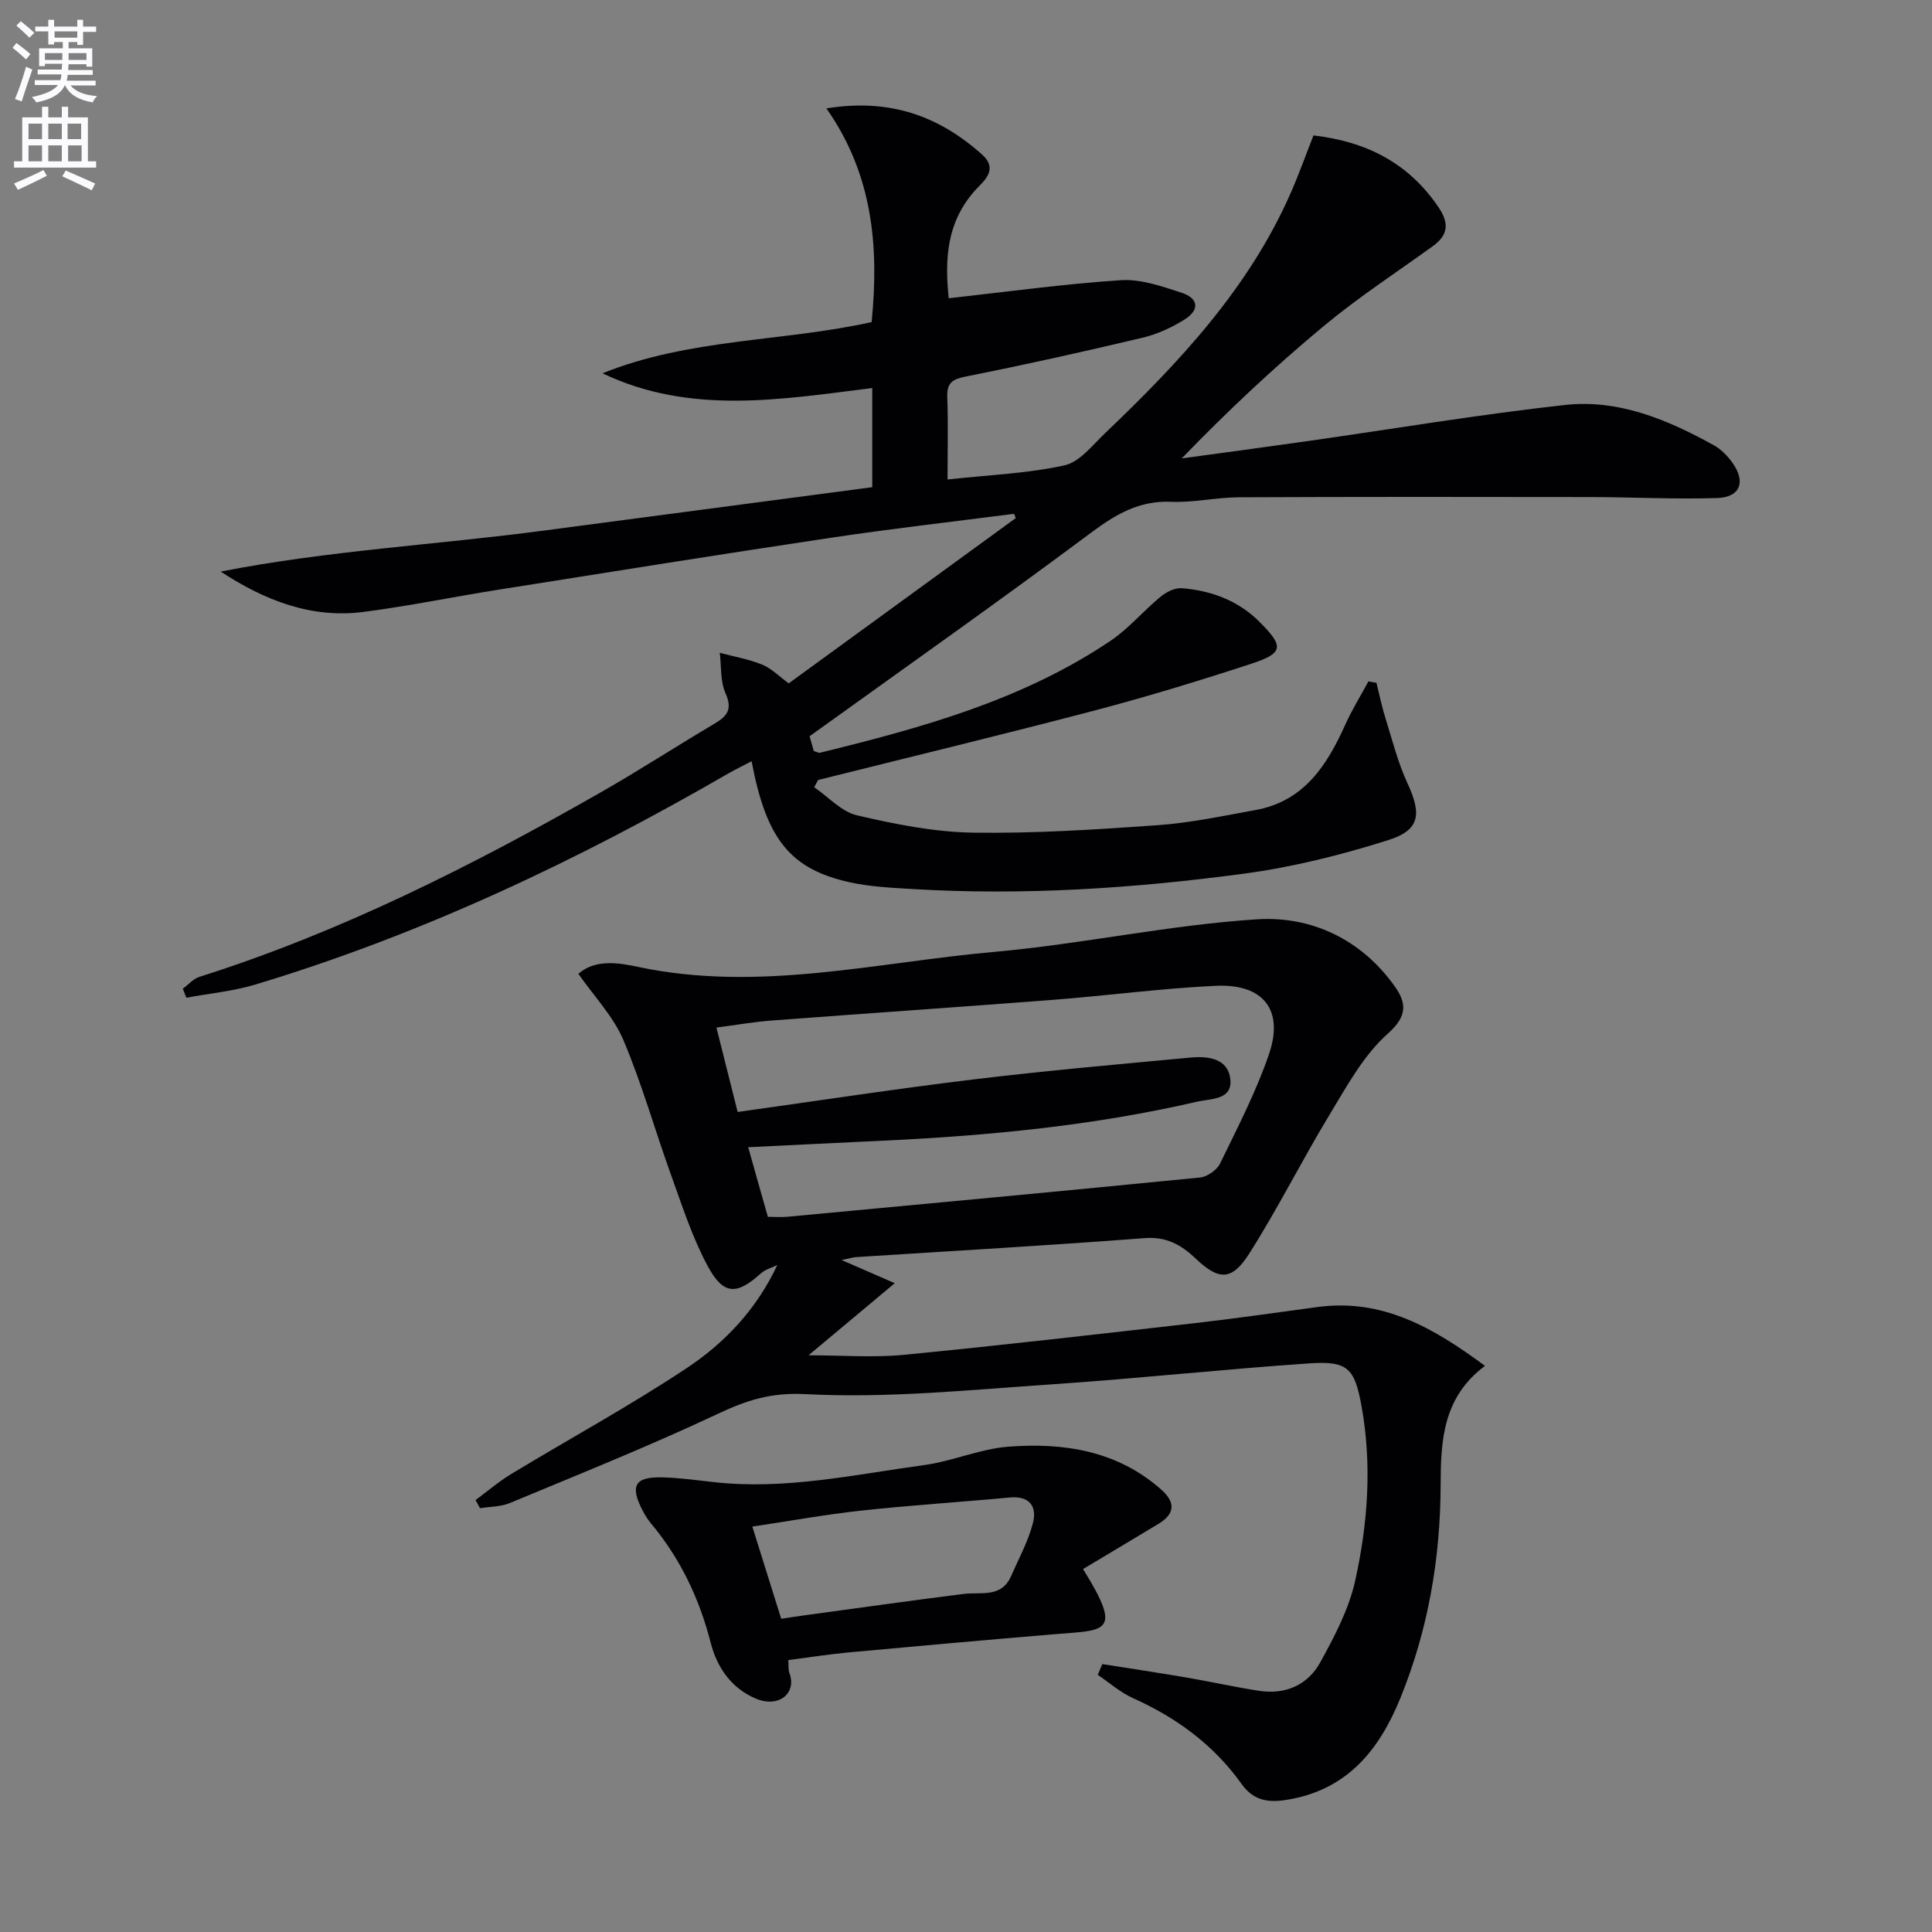 <svg enable-background="new 0 0 400 400" viewBox="0 0 400 400" xmlns="http://www.w3.org/2000/svg"><rect x="0" y="0" width="400" height="400" fill="#808080" stroke="none"/><path d="m2.6 9.9.8-1c.9.7 1.9 1.4 2.9 2.3l-.9 1.1c-1.1-1-2-1.8-2.8-2.4zm.5 10.6c.9-2.1 1.6-4.3 2.3-6.7.4.2.8.4 1.3.6-.7 2.1-1.5 4.3-2.2 6.6zm.3-15.2.9-.9c1 .8 2 1.6 2.8 2.4l-1 1c-.9-.9-1.8-1.7-2.7-2.5zm12.6-1.2h1.2v1.4h2.7v1.1h-2.7v2.7h-1.2v-.6h-1.8v1.3h4.9v3.8h-1.2v-.5h-3.7c0 .4-.1.9-.1 1.2h5.1v1h-5.2c0 .5-.1.9-.2 1.2h6v1h-5.2c1.1 1.3 2.9 2 5.5 2.2-.4.4-.7.8-.9 1.3-2.9-.5-4.8-1.6-5.7-3.5h-.1c-.8 1.7-2.7 2.9-5.9 3.5-.2-.4-.6-.8-.9-1.1 2.8-.6 4.6-1.4 5.4-2.5h-4.8v-1h5.3c.1-.3.2-.7.2-1.2h-4.9v-1h5c0-.4 0-.8.1-1.2h-3.6v.5h-1.2v-3.7h4.9v-1.3h-1.8v.5h-1.2v-2.7h-2.7v-1h2.7v-1.4h1.2v1.4h4.8zm-6.7 8.3h3.6c0-.4 0-.9 0-1.4h-3.6zm1.9-4.6h4.8v-1.3h-4.7v1.3zm6.7 3.2h-3.7v1.4h3.7z" fill="#fbfafc"/><path d="m8.7 22.1h1.3v2.2h2.8v-2.2h1.3v2.2h4.1v9.1h1.7v1.3h-17v-1.3h1.7v-9.1h4.1zm.3 13.1.7 1.2c-1.8.9-3.8 1.9-6 2.9-.2-.4-.5-.8-.8-1.3 2.3-1 4.4-1.9 6.1-2.8zm-3.1-6.4h2.8v-3.2h-2.8zm0 4.6h2.8v-3.3h-2.8zm4.1-4.6h2.8v-3.2h-2.8zm0 4.6h2.8v-3.3h-2.8zm3.6 1.9c2.1.9 4.1 1.8 6.1 2.7l-.7 1.4c-2.2-1.1-4.2-2-6.1-2.9zm3.2-9.7h-2.8v3.2h2.8zm-2.7 7.8h2.8v-3.3h-2.8z" fill="#fbfafc"/><g fill="#010104"><path d="m163.3 141.48c15.7-11.43 31.36-22.82 47.01-34.22-.13-.29-.26-.59-.38-.88-12.59 1.63-25.22 3.06-37.78 4.94-22.99 3.44-45.94 7.12-68.89 10.76-9.34 1.48-18.62 3.4-28 4.61-10.8 1.4-20.41-2.36-29.57-8.35 22.27-4.37 44.82-5.55 67.15-8.52 22.52-2.99 45.05-5.95 67.75-8.95 0-7.09 0-13.69 0-20.53-18.91 2.35-37.67 5.63-55.85-3.05 17.96-7.25 37.28-6.52 55.72-10.6 1.55-15.55.28-30.52-9.36-44.25 13.17-2.13 23.32 1.6 32.22 9.55 3.42 3.06.43 5.42-1.15 7.12-6.36 6.83-6.54 14.89-5.75 22.64 11.98-1.32 23.77-2.96 35.62-3.74 4.12-.27 8.5 1.26 12.55 2.58 3.62 1.18 3.84 3.6.57 5.62-2.64 1.64-5.62 3-8.64 3.72-12.1 2.87-24.25 5.58-36.44 8-2.82.56-4.07 1.24-3.96 4.29.21 5.45.06 10.91.06 17.05 8.49-.93 16.49-1.23 24.19-2.92 3.16-.69 5.83-4.19 8.45-6.69 15.35-14.65 29.79-30.02 38.46-49.83 1.66-3.79 3.05-7.7 4.66-11.79 11.02 1.27 19.76 5.75 25.95 14.96 2.22 3.31 1.88 5.72-1.26 7.98-7.55 5.45-15.38 10.56-22.53 16.5-10.2 8.47-19.89 17.55-29.44 27.43 8.56-1.17 17.13-2.31 25.68-3.53 17.9-2.54 35.75-5.56 53.72-7.54 11.06-1.22 21.24 3.06 30.81 8.37 1.54.85 2.9 2.29 3.92 3.76 2.68 3.86 1.46 6.98-3.24 7.14-8.77.29-17.57-.19-26.35-.2-24.26-.04-48.51-.06-72.77.05-4.64.02-9.3 1.13-13.91.93-6.64-.29-11.49 2.57-16.64 6.41-19.05 14.2-38.48 27.9-58.26 42.13.14.51.52 1.87.86 3.06.65.19.99.42 1.27.36 21.03-5.15 41.87-10.87 60.12-23.14 3.81-2.56 6.86-6.24 10.44-9.19 1.17-.97 2.96-1.85 4.38-1.74 6.1.5 11.66 2.54 16.11 7 5.05 5.06 4.97 6.44-1.7 8.63-10.71 3.51-21.5 6.8-32.39 9.67-19.06 5.01-38.22 9.63-57.33 14.41-.27.5-.54 1-.81 1.5 2.95 2.01 5.65 5.07 8.88 5.82 7.85 1.83 15.94 3.45 23.96 3.58 12.78.19 25.6-.64 38.36-1.55 6.76-.48 13.47-1.92 20.16-3.13 10.06-1.81 14.82-9.27 18.63-17.75 1.38-3.06 3.16-5.93 4.76-8.89.55.1 1.11.2 1.66.3.61 2.43 1.1 4.89 1.85 7.28 1.42 4.54 2.58 9.22 4.57 13.51 2.93 6.33 2.65 9.67-3.9 11.75-9.74 3.09-19.81 5.61-29.93 6.97-22.77 3.05-45.7 4.57-68.71 3.18-4.31-.26-8.68-.46-12.87-1.38-12.38-2.73-17.32-8.89-20.38-25.07-1.66.87-3.21 1.61-4.7 2.46-31.15 18.03-63.51 33.36-98.05 43.77-4.62 1.39-9.52 1.84-14.28 2.73-.24-.62-.48-1.25-.73-1.87 1.15-.84 2.17-2.05 3.45-2.46 29.31-9.28 56.55-23.05 83.14-38.23 7.94-4.53 15.62-9.53 23.49-14.18 2.65-1.57 3.76-2.99 2.28-6.3-1.1-2.47-.84-5.55-1.19-8.37 2.93.78 5.98 1.3 8.77 2.44 1.92.77 3.5 2.42 5.51 3.88z"/><path d="m307.45 282.79c-8.81 6.56-9.15 15.7-9.18 24.61-.05 15.32-2.59 30.08-8.37 44.25-4.45 10.9-11.22 19.14-23.8 21.03-3.9.59-6.73-.08-9.08-3.37-5.75-8.06-13.44-13.69-22.45-17.73-2.62-1.18-4.87-3.19-7.29-4.82.31-.74.63-1.49.94-2.23 5.76.91 11.54 1.78 17.29 2.76 5.06.86 10.07 1.99 15.14 2.77 5.48.85 10.13-1.19 12.72-5.93 2.93-5.34 5.9-10.97 7.2-16.83 2.63-11.88 3.52-24.03 1.32-36.17-1.42-7.85-2.83-9.4-10.79-8.86-17.74 1.21-35.43 3.13-53.17 4.33-17.04 1.15-34.17 2.93-51.13 2.04-7.24-.38-12.26 1.29-18.25 4.11-14.1 6.64-28.6 12.44-43 18.44-1.88.78-4.1.73-6.16 1.07-.31-.56-.63-1.12-.94-1.68 2.48-1.83 4.83-3.86 7.45-5.44 12.08-7.31 24.52-14.08 36.28-21.89 7.86-5.22 14.46-12.16 18.75-21.34-1.15.57-2.49.91-3.41 1.74-4.94 4.46-7.7 4.54-10.93-1.4-3.21-5.91-5.3-12.45-7.6-18.82-3.38-9.35-6.06-18.98-9.93-28.11-2.07-4.88-6.01-8.97-9.32-13.71 3.59-3.12 8.48-2.25 12.44-1.41 24.89 5.27 49.23-.95 73.72-3.13 18.19-1.62 36.19-5.58 54.38-6.74 11.15-.71 21.5 4.1 28.42 13.79 2.39 3.34 2.9 6.1-1.33 9.85-5.04 4.46-8.49 10.86-12.07 16.77-5.76 9.5-10.73 19.49-16.69 28.85-3.59 5.64-6.3 5.5-11.05.99-2.99-2.84-6.04-4.59-10.59-4.24-19.89 1.53-39.81 2.65-59.72 3.93-.63.04-1.26.25-3 .61 3.92 1.71 6.94 3.02 11 4.79-6.14 5.13-11.76 9.83-17.85 14.93 7.09 0 13.42.51 19.65-.09 20.17-1.96 40.3-4.29 60.43-6.58 8.42-.96 16.8-2.18 25.2-3.31 13.56-1.87 24.2 4.35 34.77 12.17zm-148.47-30.86c1.49 0 2.82.11 4.14-.02 28.45-2.66 56.9-5.3 85.33-8.12 1.5-.15 3.5-1.55 4.16-2.91 3.61-7.42 7.44-14.81 10.11-22.59 3.15-9.19-1.14-14.65-11.02-14.19-11.26.53-22.48 2.04-33.73 2.91-19.39 1.5-38.79 2.81-58.18 4.28-3.72.28-7.41.93-11.46 1.46 1.55 6.15 2.94 11.72 4.39 17.47 16.51-2.3 32.58-4.77 48.7-6.72 14.97-1.81 30-3.14 45.02-4.54 3.6-.34 7.78.11 8.28 4.45.5 4.37-4.02 4.02-6.82 4.67-21.43 4.97-43.23 7.06-65.16 8.09-9.24.43-18.49.89-27.83 1.35 1.32 4.75 2.62 9.33 4.07 14.41z"/><path d="m224.23 324.86c8.35 13.4 4.69 12.6-5.82 13.48-14.23 1.19-28.46 2.46-42.68 3.77-4.1.38-8.17 1.03-12.52 1.59.08 1.14-.04 1.99.23 2.7 1.57 4.17-2.21 7.24-6.87 5.31-5.2-2.15-8.14-6.56-9.43-11.6-2.36-9.2-6.29-17.44-12.36-24.7-.63-.76-1.17-1.61-1.64-2.49-2.84-5.38-1.75-7.26 4.31-7.04 3.48.12 6.94.59 10.4.98 14.72 1.65 29.07-1.57 43.48-3.53 5.88-.8 11.58-3.36 17.45-3.81 11.46-.87 22.51.81 31.63 8.87 2.98 2.64 2.9 5.01-.55 7.1-5.1 3.08-10.22 6.13-15.63 9.37zm-62.49 10.29c1.86-.28 3.32-.51 4.79-.71 10.98-1.49 21.95-3.05 32.95-4.43 3.64-.46 7.86.89 9.87-3.73 1.57-3.6 3.51-7.12 4.49-10.88.9-3.42-.59-5.76-4.81-5.36-10.22.96-20.47 1.6-30.67 2.71-7.49.81-14.91 2.17-22.6 3.31 2.1 6.7 3.97 12.66 5.98 19.09z"/></g></svg>
